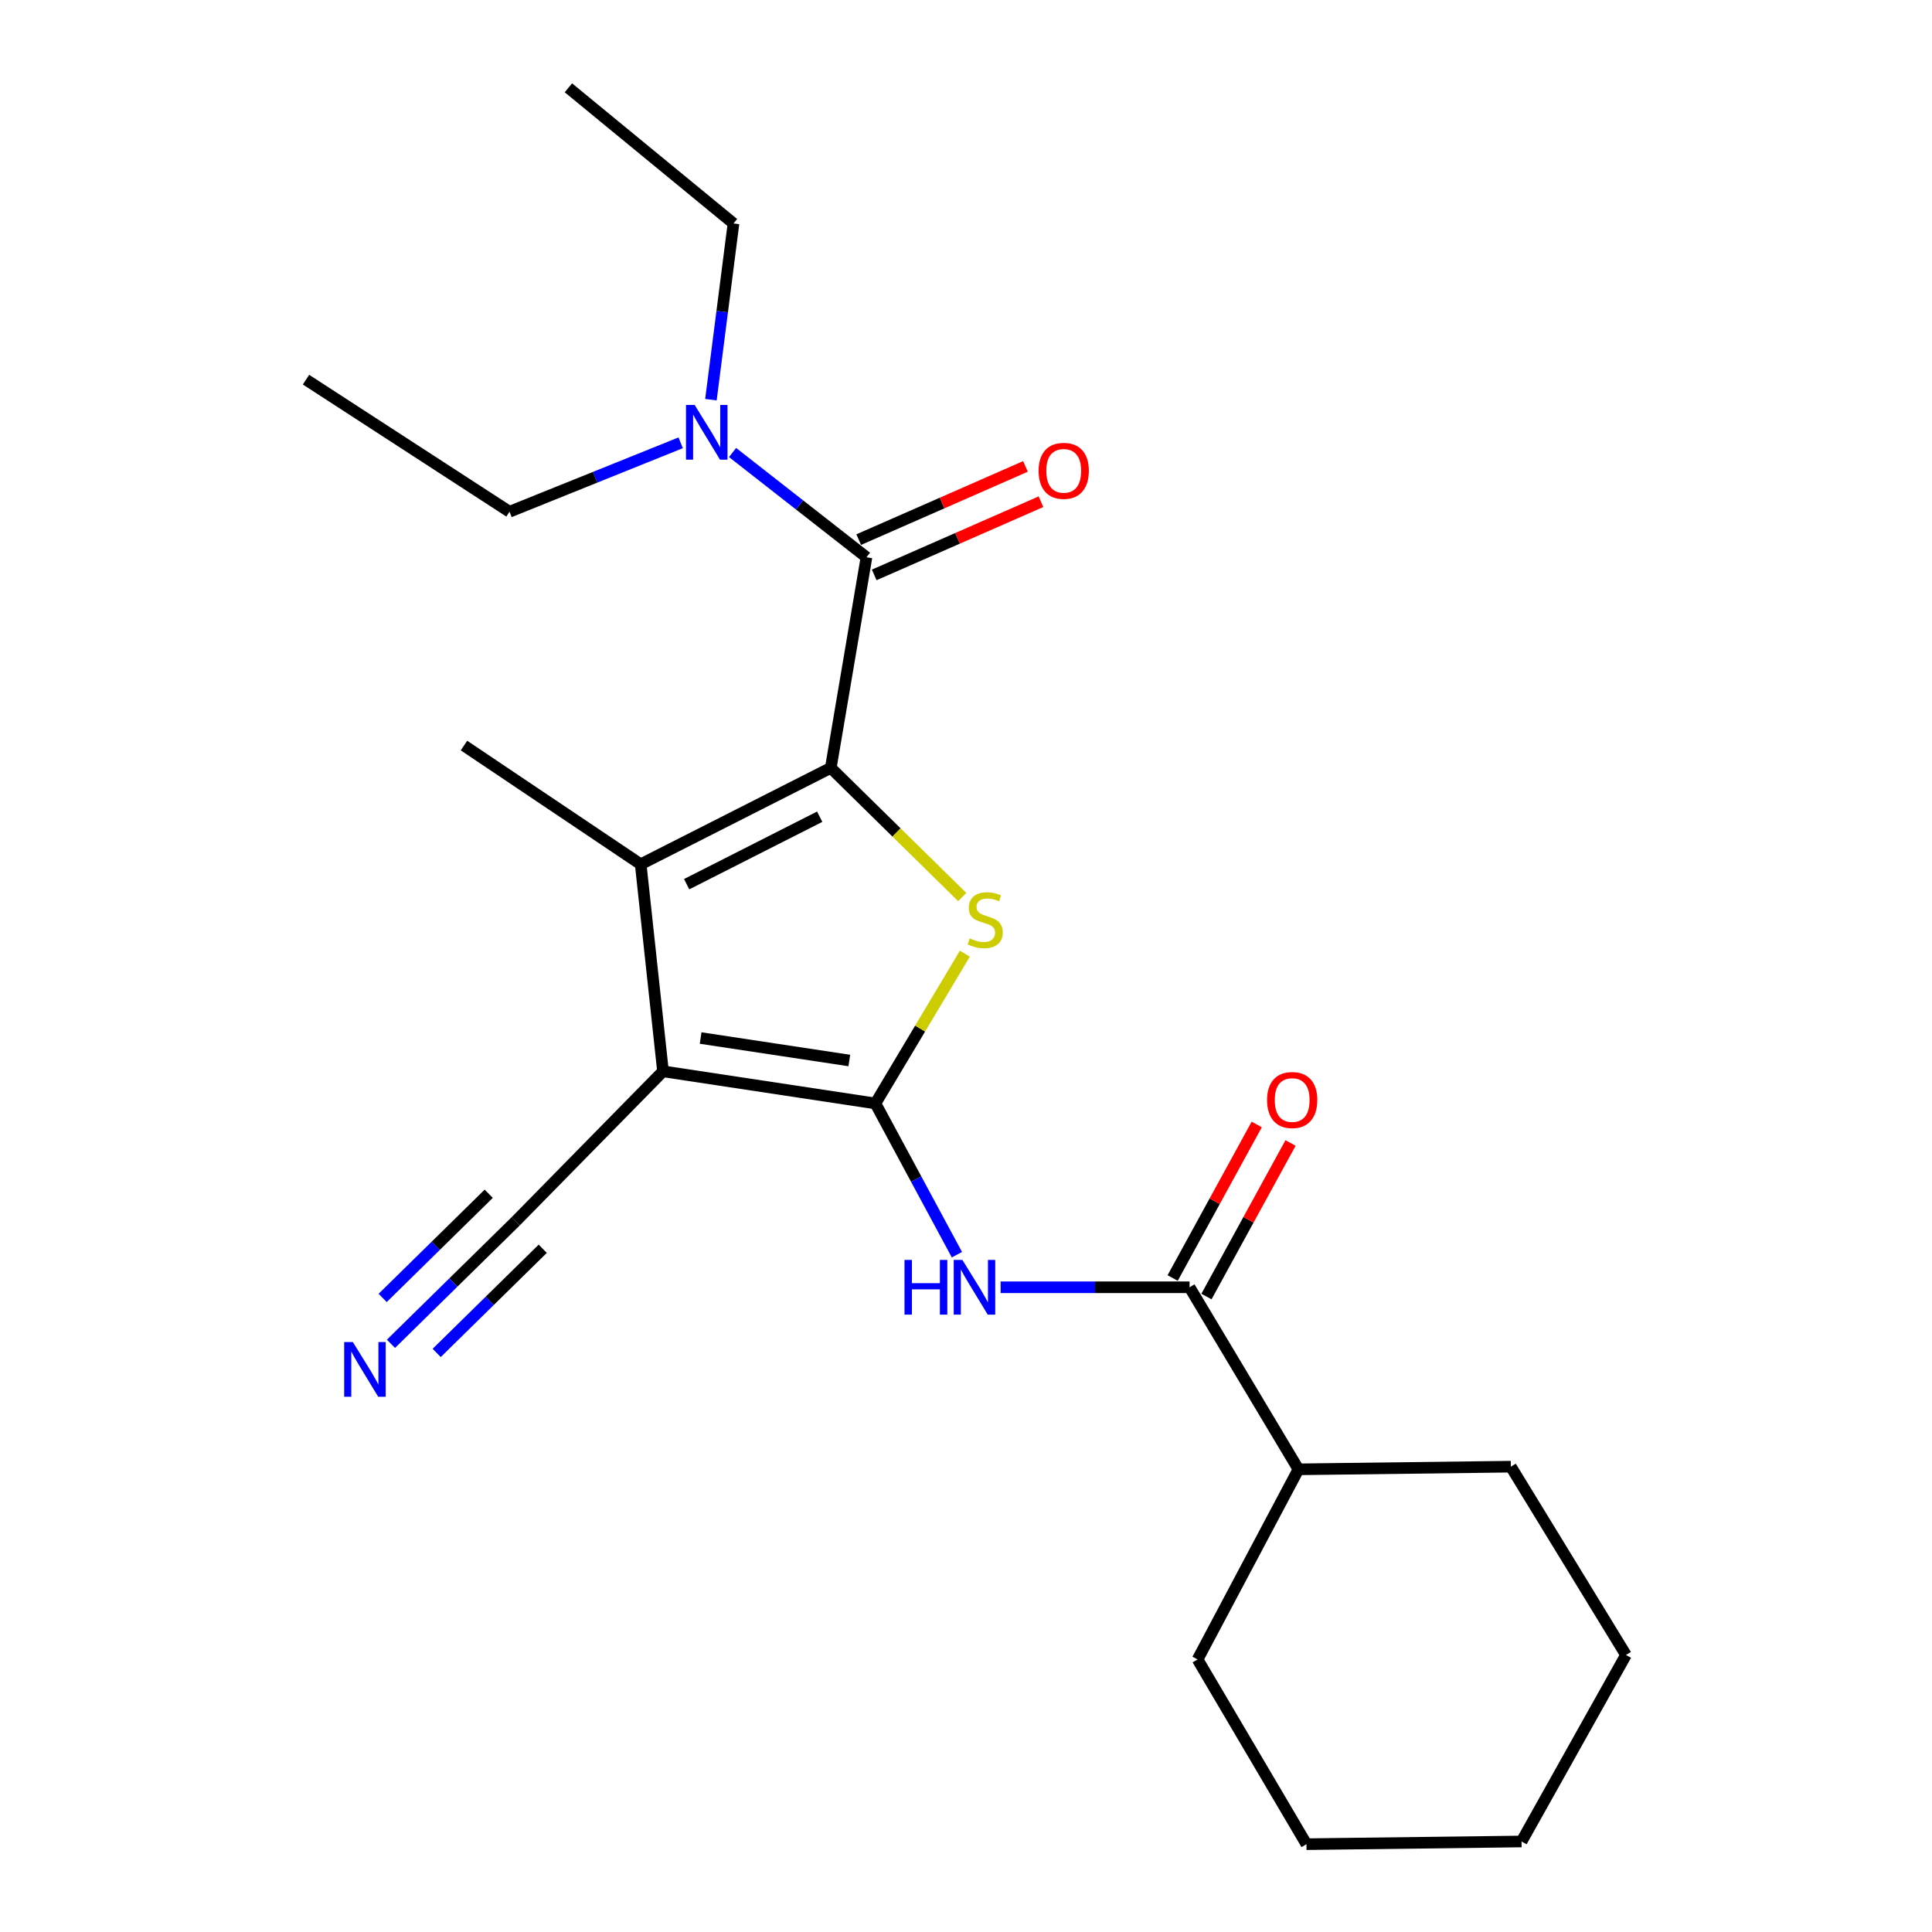 <?xml version='1.0' encoding='iso-8859-1'?>
<svg version='1.1' baseProfile='full'
              xmlns='http://www.w3.org/2000/svg'
                      xmlns:rdkit='http://www.rdkit.org/xml'
                      xmlns:xlink='http://www.w3.org/1999/xlink'
                  xml:space='preserve'
width='1000px' height='1000px' viewBox='0 0 1000 1000'>
<!-- END OF HEADER -->
<rect style='opacity:1.0;fill:#FFFFFF;stroke:none' width='1000' height='1000' x='0' y='0'> </rect>
<path class='bond-1' d='M 453.112,571.141 L 343.164,554.514' style='fill:none;fill-rule:evenodd;stroke:#000000;stroke-width:6px;stroke-linecap:butt;stroke-linejoin:miter;stroke-opacity:1' />
<path class='bond-1' d='M 439.603,548.919 L 362.64,537.28' style='fill:none;fill-rule:evenodd;stroke:#000000;stroke-width:6px;stroke-linecap:butt;stroke-linejoin:miter;stroke-opacity:1' />
<path class='bond-2' d='M 453.112,571.141 L 476.252,532.386' style='fill:none;fill-rule:evenodd;stroke:#000000;stroke-width:6px;stroke-linecap:butt;stroke-linejoin:miter;stroke-opacity:1' />
<path class='bond-2' d='M 476.252,532.386 L 499.393,493.631' style='fill:none;fill-rule:evenodd;stroke:#CCCC00;stroke-width:6px;stroke-linecap:butt;stroke-linejoin:miter;stroke-opacity:1' />
<path class='bond-5' d='M 453.112,571.141 L 474.207,610.285' style='fill:none;fill-rule:evenodd;stroke:#000000;stroke-width:6px;stroke-linecap:butt;stroke-linejoin:miter;stroke-opacity:1' />
<path class='bond-5' d='M 474.207,610.285 L 495.302,649.429' style='fill:none;fill-rule:evenodd;stroke:#0000FF;stroke-width:6px;stroke-linecap:butt;stroke-linejoin:miter;stroke-opacity:1' />
<path class='bond-0' d='M 430.012,397.445 L 464.031,430.875' style='fill:none;fill-rule:evenodd;stroke:#000000;stroke-width:6px;stroke-linecap:butt;stroke-linejoin:miter;stroke-opacity:1' />
<path class='bond-0' d='M 464.031,430.875 L 498.051,464.304' style='fill:none;fill-rule:evenodd;stroke:#CCCC00;stroke-width:6px;stroke-linecap:butt;stroke-linejoin:miter;stroke-opacity:1' />
<path class='bond-4' d='M 430.012,397.445 L 448.479,288.44' style='fill:none;fill-rule:evenodd;stroke:#000000;stroke-width:6px;stroke-linecap:butt;stroke-linejoin:miter;stroke-opacity:1' />
<path class='bond-23' d='M 430.012,397.445 L 331.625,447.348' style='fill:none;fill-rule:evenodd;stroke:#000000;stroke-width:6px;stroke-linecap:butt;stroke-linejoin:miter;stroke-opacity:1' />
<path class='bond-23' d='M 424.279,422.725 L 355.409,457.657' style='fill:none;fill-rule:evenodd;stroke:#000000;stroke-width:6px;stroke-linecap:butt;stroke-linejoin:miter;stroke-opacity:1' />
<path class='bond-3' d='M 343.164,554.514 L 331.625,447.348' style='fill:none;fill-rule:evenodd;stroke:#000000;stroke-width:6px;stroke-linecap:butt;stroke-linejoin:miter;stroke-opacity:1' />
<path class='bond-7' d='M 343.164,554.514 L 266.947,632.117' style='fill:none;fill-rule:evenodd;stroke:#000000;stroke-width:6px;stroke-linecap:butt;stroke-linejoin:miter;stroke-opacity:1' />
<path class='bond-13' d='M 331.625,447.348 L 240.155,385.895' style='fill:none;fill-rule:evenodd;stroke:#000000;stroke-width:6px;stroke-linecap:butt;stroke-linejoin:miter;stroke-opacity:1' />
<path class='bond-9' d='M 448.479,288.44 L 413.827,261.328' style='fill:none;fill-rule:evenodd;stroke:#000000;stroke-width:6px;stroke-linecap:butt;stroke-linejoin:miter;stroke-opacity:1' />
<path class='bond-9' d='M 413.827,261.328 L 379.174,234.217' style='fill:none;fill-rule:evenodd;stroke:#0000FF;stroke-width:6px;stroke-linecap:butt;stroke-linejoin:miter;stroke-opacity:1' />
<path class='bond-10' d='M 452.488,297.575 L 495.645,278.632' style='fill:none;fill-rule:evenodd;stroke:#000000;stroke-width:6px;stroke-linecap:butt;stroke-linejoin:miter;stroke-opacity:1' />
<path class='bond-10' d='M 495.645,278.632 L 538.801,259.689' style='fill:none;fill-rule:evenodd;stroke:#FF0000;stroke-width:6px;stroke-linecap:butt;stroke-linejoin:miter;stroke-opacity:1' />
<path class='bond-10' d='M 444.469,279.305 L 487.626,260.362' style='fill:none;fill-rule:evenodd;stroke:#000000;stroke-width:6px;stroke-linecap:butt;stroke-linejoin:miter;stroke-opacity:1' />
<path class='bond-10' d='M 487.626,260.362 L 530.782,241.419' style='fill:none;fill-rule:evenodd;stroke:#FF0000;stroke-width:6px;stroke-linecap:butt;stroke-linejoin:miter;stroke-opacity:1' />
<path class='bond-6' d='M 517.913,666.291 L 566.812,666.291' style='fill:none;fill-rule:evenodd;stroke:#0000FF;stroke-width:6px;stroke-linecap:butt;stroke-linejoin:miter;stroke-opacity:1' />
<path class='bond-6' d='M 566.812,666.291 L 615.712,666.291' style='fill:none;fill-rule:evenodd;stroke:#000000;stroke-width:6px;stroke-linecap:butt;stroke-linejoin:miter;stroke-opacity:1' />
<path class='bond-11' d='M 624.462,671.082 L 646.222,631.344' style='fill:none;fill-rule:evenodd;stroke:#000000;stroke-width:6px;stroke-linecap:butt;stroke-linejoin:miter;stroke-opacity:1' />
<path class='bond-11' d='M 646.222,631.344 L 667.983,591.606' style='fill:none;fill-rule:evenodd;stroke:#FF0000;stroke-width:6px;stroke-linecap:butt;stroke-linejoin:miter;stroke-opacity:1' />
<path class='bond-11' d='M 606.962,661.499 L 628.722,621.761' style='fill:none;fill-rule:evenodd;stroke:#000000;stroke-width:6px;stroke-linecap:butt;stroke-linejoin:miter;stroke-opacity:1' />
<path class='bond-11' d='M 628.722,621.761 L 650.483,582.023' style='fill:none;fill-rule:evenodd;stroke:#FF0000;stroke-width:6px;stroke-linecap:butt;stroke-linejoin:miter;stroke-opacity:1' />
<path class='bond-12' d='M 615.712,666.291 L 672.077,760.521' style='fill:none;fill-rule:evenodd;stroke:#000000;stroke-width:6px;stroke-linecap:butt;stroke-linejoin:miter;stroke-opacity:1' />
<path class='bond-8' d='M 266.947,632.117 L 234.656,663.835' style='fill:none;fill-rule:evenodd;stroke:#000000;stroke-width:6px;stroke-linecap:butt;stroke-linejoin:miter;stroke-opacity:1' />
<path class='bond-8' d='M 234.656,663.835 L 202.364,695.553' style='fill:none;fill-rule:evenodd;stroke:#0000FF;stroke-width:6px;stroke-linecap:butt;stroke-linejoin:miter;stroke-opacity:1' />
<path class='bond-8' d='M 252.965,617.883 L 225.518,644.843' style='fill:none;fill-rule:evenodd;stroke:#000000;stroke-width:6px;stroke-linecap:butt;stroke-linejoin:miter;stroke-opacity:1' />
<path class='bond-8' d='M 225.518,644.843 L 198.07,671.803' style='fill:none;fill-rule:evenodd;stroke:#0000FF;stroke-width:6px;stroke-linecap:butt;stroke-linejoin:miter;stroke-opacity:1' />
<path class='bond-8' d='M 280.928,646.351 L 253.481,673.312' style='fill:none;fill-rule:evenodd;stroke:#000000;stroke-width:6px;stroke-linecap:butt;stroke-linejoin:miter;stroke-opacity:1' />
<path class='bond-8' d='M 253.481,673.312 L 226.033,700.272' style='fill:none;fill-rule:evenodd;stroke:#0000FF;stroke-width:6px;stroke-linecap:butt;stroke-linejoin:miter;stroke-opacity:1' />
<path class='bond-14' d='M 352.319,229.194 L 308.02,247.034' style='fill:none;fill-rule:evenodd;stroke:#0000FF;stroke-width:6px;stroke-linecap:butt;stroke-linejoin:miter;stroke-opacity:1' />
<path class='bond-14' d='M 308.02,247.034 L 263.721,264.874' style='fill:none;fill-rule:evenodd;stroke:#000000;stroke-width:6px;stroke-linecap:butt;stroke-linejoin:miter;stroke-opacity:1' />
<path class='bond-15' d='M 367.973,206.877 L 373.814,161.27' style='fill:none;fill-rule:evenodd;stroke:#0000FF;stroke-width:6px;stroke-linecap:butt;stroke-linejoin:miter;stroke-opacity:1' />
<path class='bond-15' d='M 373.814,161.27 L 379.655,115.664' style='fill:none;fill-rule:evenodd;stroke:#000000;stroke-width:6px;stroke-linecap:butt;stroke-linejoin:miter;stroke-opacity:1' />
<path class='bond-16' d='M 672.077,760.521 L 782.014,759.146' style='fill:none;fill-rule:evenodd;stroke:#000000;stroke-width:6px;stroke-linecap:butt;stroke-linejoin:miter;stroke-opacity:1' />
<path class='bond-17' d='M 672.077,760.521 L 619.869,858.919' style='fill:none;fill-rule:evenodd;stroke:#000000;stroke-width:6px;stroke-linecap:butt;stroke-linejoin:miter;stroke-opacity:1' />
<path class='bond-18' d='M 263.721,264.874 L 158.395,196.504' style='fill:none;fill-rule:evenodd;stroke:#000000;stroke-width:6px;stroke-linecap:butt;stroke-linejoin:miter;stroke-opacity:1' />
<path class='bond-19' d='M 379.655,115.664 L 294.204,45.455' style='fill:none;fill-rule:evenodd;stroke:#000000;stroke-width:6px;stroke-linecap:butt;stroke-linejoin:miter;stroke-opacity:1' />
<path class='bond-21' d='M 782.014,759.146 L 841.605,856.613' style='fill:none;fill-rule:evenodd;stroke:#000000;stroke-width:6px;stroke-linecap:butt;stroke-linejoin:miter;stroke-opacity:1' />
<path class='bond-20' d='M 619.869,858.919 L 676.223,954.545' style='fill:none;fill-rule:evenodd;stroke:#000000;stroke-width:6px;stroke-linecap:butt;stroke-linejoin:miter;stroke-opacity:1' />
<path class='bond-24' d='M 676.223,954.545 L 787.556,953.149' style='fill:none;fill-rule:evenodd;stroke:#000000;stroke-width:6px;stroke-linecap:butt;stroke-linejoin:miter;stroke-opacity:1' />
<path class='bond-22' d='M 841.605,856.613 L 787.556,953.149' style='fill:none;fill-rule:evenodd;stroke:#000000;stroke-width:6px;stroke-linecap:butt;stroke-linejoin:miter;stroke-opacity:1' />
<path  class='atom-3' d='M 501.932 485.7
Q 502.252 485.82, 503.572 486.38
Q 504.892 486.94, 506.332 487.3
Q 507.812 487.62, 509.252 487.62
Q 511.932 487.62, 513.492 486.34
Q 515.052 485.02, 515.052 482.74
Q 515.052 481.18, 514.252 480.22
Q 513.492 479.26, 512.292 478.74
Q 511.092 478.22, 509.092 477.62
Q 506.572 476.86, 505.052 476.14
Q 503.572 475.42, 502.492 473.9
Q 501.452 472.38, 501.452 469.82
Q 501.452 466.26, 503.852 464.06
Q 506.292 461.86, 511.092 461.86
Q 514.372 461.86, 518.092 463.42
L 517.172 466.5
Q 513.772 465.1, 511.212 465.1
Q 508.452 465.1, 506.932 466.26
Q 505.412 467.38, 505.452 469.34
Q 505.452 470.86, 506.212 471.78
Q 507.012 472.7, 508.132 473.22
Q 509.292 473.74, 511.212 474.34
Q 513.772 475.14, 515.292 475.94
Q 516.812 476.74, 517.892 478.38
Q 519.012 479.98, 519.012 482.74
Q 519.012 486.66, 516.372 488.78
Q 513.772 490.86, 509.412 490.86
Q 506.892 490.86, 504.972 490.3
Q 503.092 489.78, 500.852 488.86
L 501.932 485.7
' fill='#CCCC00'/>
<path  class='atom-6' d='M 468.169 652.131
L 472.009 652.131
L 472.009 664.171
L 486.489 664.171
L 486.489 652.131
L 490.329 652.131
L 490.329 680.451
L 486.489 680.451
L 486.489 667.371
L 472.009 667.371
L 472.009 680.451
L 468.169 680.451
L 468.169 652.131
' fill='#0000FF'/>
<path  class='atom-6' d='M 498.129 652.131
L 507.409 667.131
Q 508.329 668.611, 509.809 671.291
Q 511.289 673.971, 511.369 674.131
L 511.369 652.131
L 515.129 652.131
L 515.129 680.451
L 511.249 680.451
L 501.289 664.051
Q 500.129 662.131, 498.889 659.931
Q 497.689 657.731, 497.329 657.051
L 497.329 680.451
L 493.649 680.451
L 493.649 652.131
L 498.129 652.131
' fill='#0000FF'/>
<path  class='atom-9' d='M 182.629 694.629
L 191.909 709.629
Q 192.829 711.109, 194.309 713.789
Q 195.789 716.469, 195.869 716.629
L 195.869 694.629
L 199.629 694.629
L 199.629 722.949
L 195.749 722.949
L 185.789 706.549
Q 184.629 704.629, 183.389 702.429
Q 182.189 700.229, 181.829 699.549
L 181.829 722.949
L 178.149 722.949
L 178.149 694.629
L 182.629 694.629
' fill='#0000FF'/>
<path  class='atom-10' d='M 359.55 209.601
L 368.83 224.601
Q 369.75 226.081, 371.23 228.761
Q 372.71 231.441, 372.79 231.601
L 372.79 209.601
L 376.55 209.601
L 376.55 237.921
L 372.67 237.921
L 362.71 221.521
Q 361.55 219.601, 360.31 217.401
Q 359.11 215.201, 358.75 214.521
L 358.75 237.921
L 355.07 237.921
L 355.07 209.601
L 359.55 209.601
' fill='#0000FF'/>
<path  class='atom-11' d='M 537.579 243.705
Q 537.579 236.905, 540.939 233.105
Q 544.299 229.305, 550.579 229.305
Q 556.859 229.305, 560.219 233.105
Q 563.579 236.905, 563.579 243.705
Q 563.579 250.585, 560.179 254.505
Q 556.779 258.385, 550.579 258.385
Q 544.339 258.385, 540.939 254.505
Q 537.579 250.625, 537.579 243.705
M 550.579 255.185
Q 554.899 255.185, 557.219 252.305
Q 559.579 249.385, 559.579 243.705
Q 559.579 238.145, 557.219 235.345
Q 554.899 232.505, 550.579 232.505
Q 546.259 232.505, 543.899 235.305
Q 541.579 238.105, 541.579 243.705
Q 541.579 249.425, 543.899 252.305
Q 546.259 255.185, 550.579 255.185
' fill='#FF0000'/>
<path  class='atom-12' d='M 655.829 569.37
Q 655.829 562.57, 659.189 558.77
Q 662.549 554.97, 668.829 554.97
Q 675.109 554.97, 678.469 558.77
Q 681.829 562.57, 681.829 569.37
Q 681.829 576.25, 678.429 580.17
Q 675.029 584.05, 668.829 584.05
Q 662.589 584.05, 659.189 580.17
Q 655.829 576.29, 655.829 569.37
M 668.829 580.85
Q 673.149 580.85, 675.469 577.97
Q 677.829 575.05, 677.829 569.37
Q 677.829 563.81, 675.469 561.01
Q 673.149 558.17, 668.829 558.17
Q 664.509 558.17, 662.149 560.97
Q 659.829 563.77, 659.829 569.37
Q 659.829 575.09, 662.149 577.97
Q 664.509 580.85, 668.829 580.85
' fill='#FF0000'/>
</svg>
